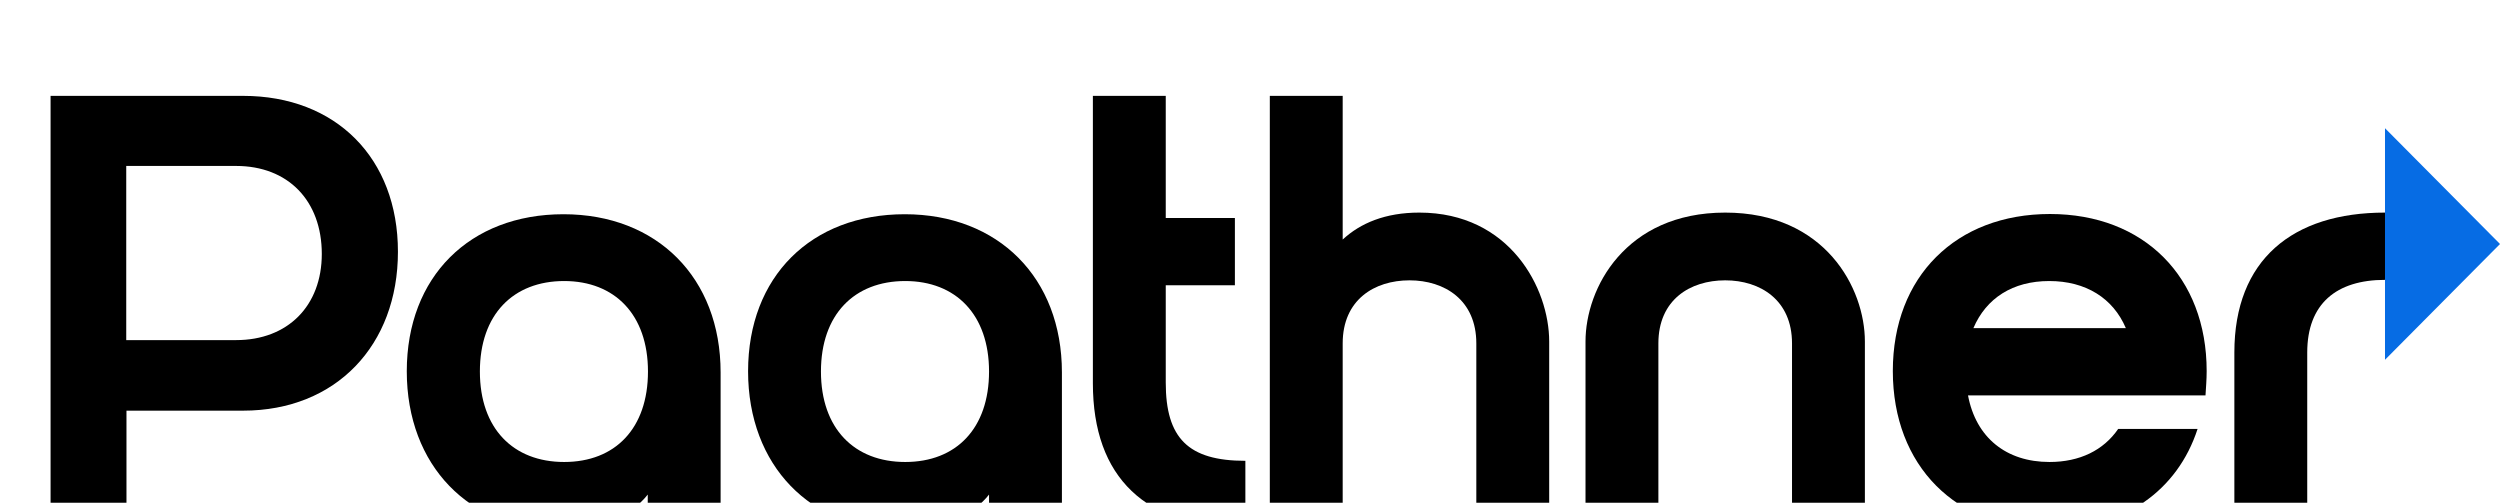 <svg width="1268" height="255" viewBox="0 0 1268 255" fill="none" xmlns="http://www.w3.org/2000/svg">
<g clip-path="url(#clip0_1965_706)">
<path d="M25.651 48.624H123.306C170.421 48.624 201.831 80.247 201.831 127.682C201.831 175.116 170.421 208.285 123.306 208.285H64.147V265.587H25.651V48.624ZM163.218 128.871C163.218 101.646 145.978 84.17 119.763 84.17H64.028V172.501H119.763C145.978 172.501 163.218 155.144 163.218 128.752V128.871Z" fill="black"/>
<path d="M365.494 188.788V265.706H328.534V250.845C321.095 260.475 305.39 268.559 282.954 268.559C238.319 268.559 206.318 236.341 206.318 188.312C206.318 140.283 238.319 108.66 285.788 108.66C333.257 108.66 365.494 140.878 365.494 188.907V188.788ZM286.142 142.542C260.282 142.542 243.396 159.542 243.396 188.431C243.396 217.32 260.282 234.32 286.142 234.32C312.002 234.32 328.652 217.32 328.652 188.431C328.652 159.542 311.766 142.542 286.142 142.542Z" fill="black"/>
<path d="M538.603 188.788V265.706H501.643V250.845C494.204 260.475 478.499 268.559 456.063 268.559C411.428 268.559 379.427 236.341 379.427 188.312C379.427 140.283 411.428 108.66 458.897 108.66C506.366 108.66 538.603 140.878 538.603 188.907V188.788ZM459.133 142.542C433.273 142.542 416.387 159.542 416.387 188.431C416.387 217.32 433.273 234.32 459.133 234.32C484.993 234.32 501.643 217.32 501.643 188.431C501.643 159.542 484.757 142.542 459.133 142.542Z" fill="black"/>
<path d="M631.534 267.846C580.995 267.846 554.308 242.167 554.308 194.376V48.624H591.268V110.562H626.339V144.682H591.268V194.019C591.268 222.194 602.604 233.726 631.652 233.726V267.846H631.534Z" fill="black"/>
<path d="M681.011 121.5C689.985 113.178 702.62 107.828 719.86 107.828C765.794 107.828 785.75 146.228 785.75 173.214V265.587H748.79V174.165C748.79 152.172 732.731 142.186 714.9 142.186C697.07 142.186 681.011 152.053 681.011 174.165V265.587H644.051V48.624H681.011V121.5Z" fill="black"/>
<path d="M945.87 173.214V265.587H908.91V174.165C908.91 152.172 892.851 142.186 875.021 142.186C857.19 142.186 841.131 152.053 841.131 174.165V265.587H804.171V173.214C804.171 146.228 824.245 107.828 875.021 107.828C925.796 107.828 945.87 146.228 945.87 173.214Z" fill="black"/>
<path d="M1074.23 217.558H1114.61C1104.46 248.825 1077.06 268.441 1039.75 268.441C992.041 268.441 960.04 236.223 960.04 188.194C960.04 140.165 992.041 108.542 1039.75 108.542C1087.45 108.542 1119.22 140.522 1119.22 188.194C1119.22 192.593 1118.86 196.516 1118.63 200.558H998.181C1002.2 221.957 1017.55 234.321 1039.51 234.321C1054.86 234.321 1066.91 228.377 1074.34 217.558H1074.23ZM1078.24 166.438C1071.75 151.221 1057.93 142.543 1039.39 142.543C1020.85 142.543 1007.39 151.221 1000.9 166.438H1078.12H1078.24Z" fill="black"/>
<path d="M1209.67 107.828V141.948C1184.99 141.948 1170.23 154.074 1170.23 178.802V265.587H1133.27V178.802C1133.27 131.724 1162.79 107.828 1209.67 107.828Z" fill="black"/>
<path d="M1268 123.758L1209.67 182.486V65.029L1268 123.758Z" fill="#066CE4"/>
</g>
<defs>
<clipPath id="clip0_1965_706">
<rect width="1268" height="267" fill="white"/>
</clipPath>
</defs>
</svg>
